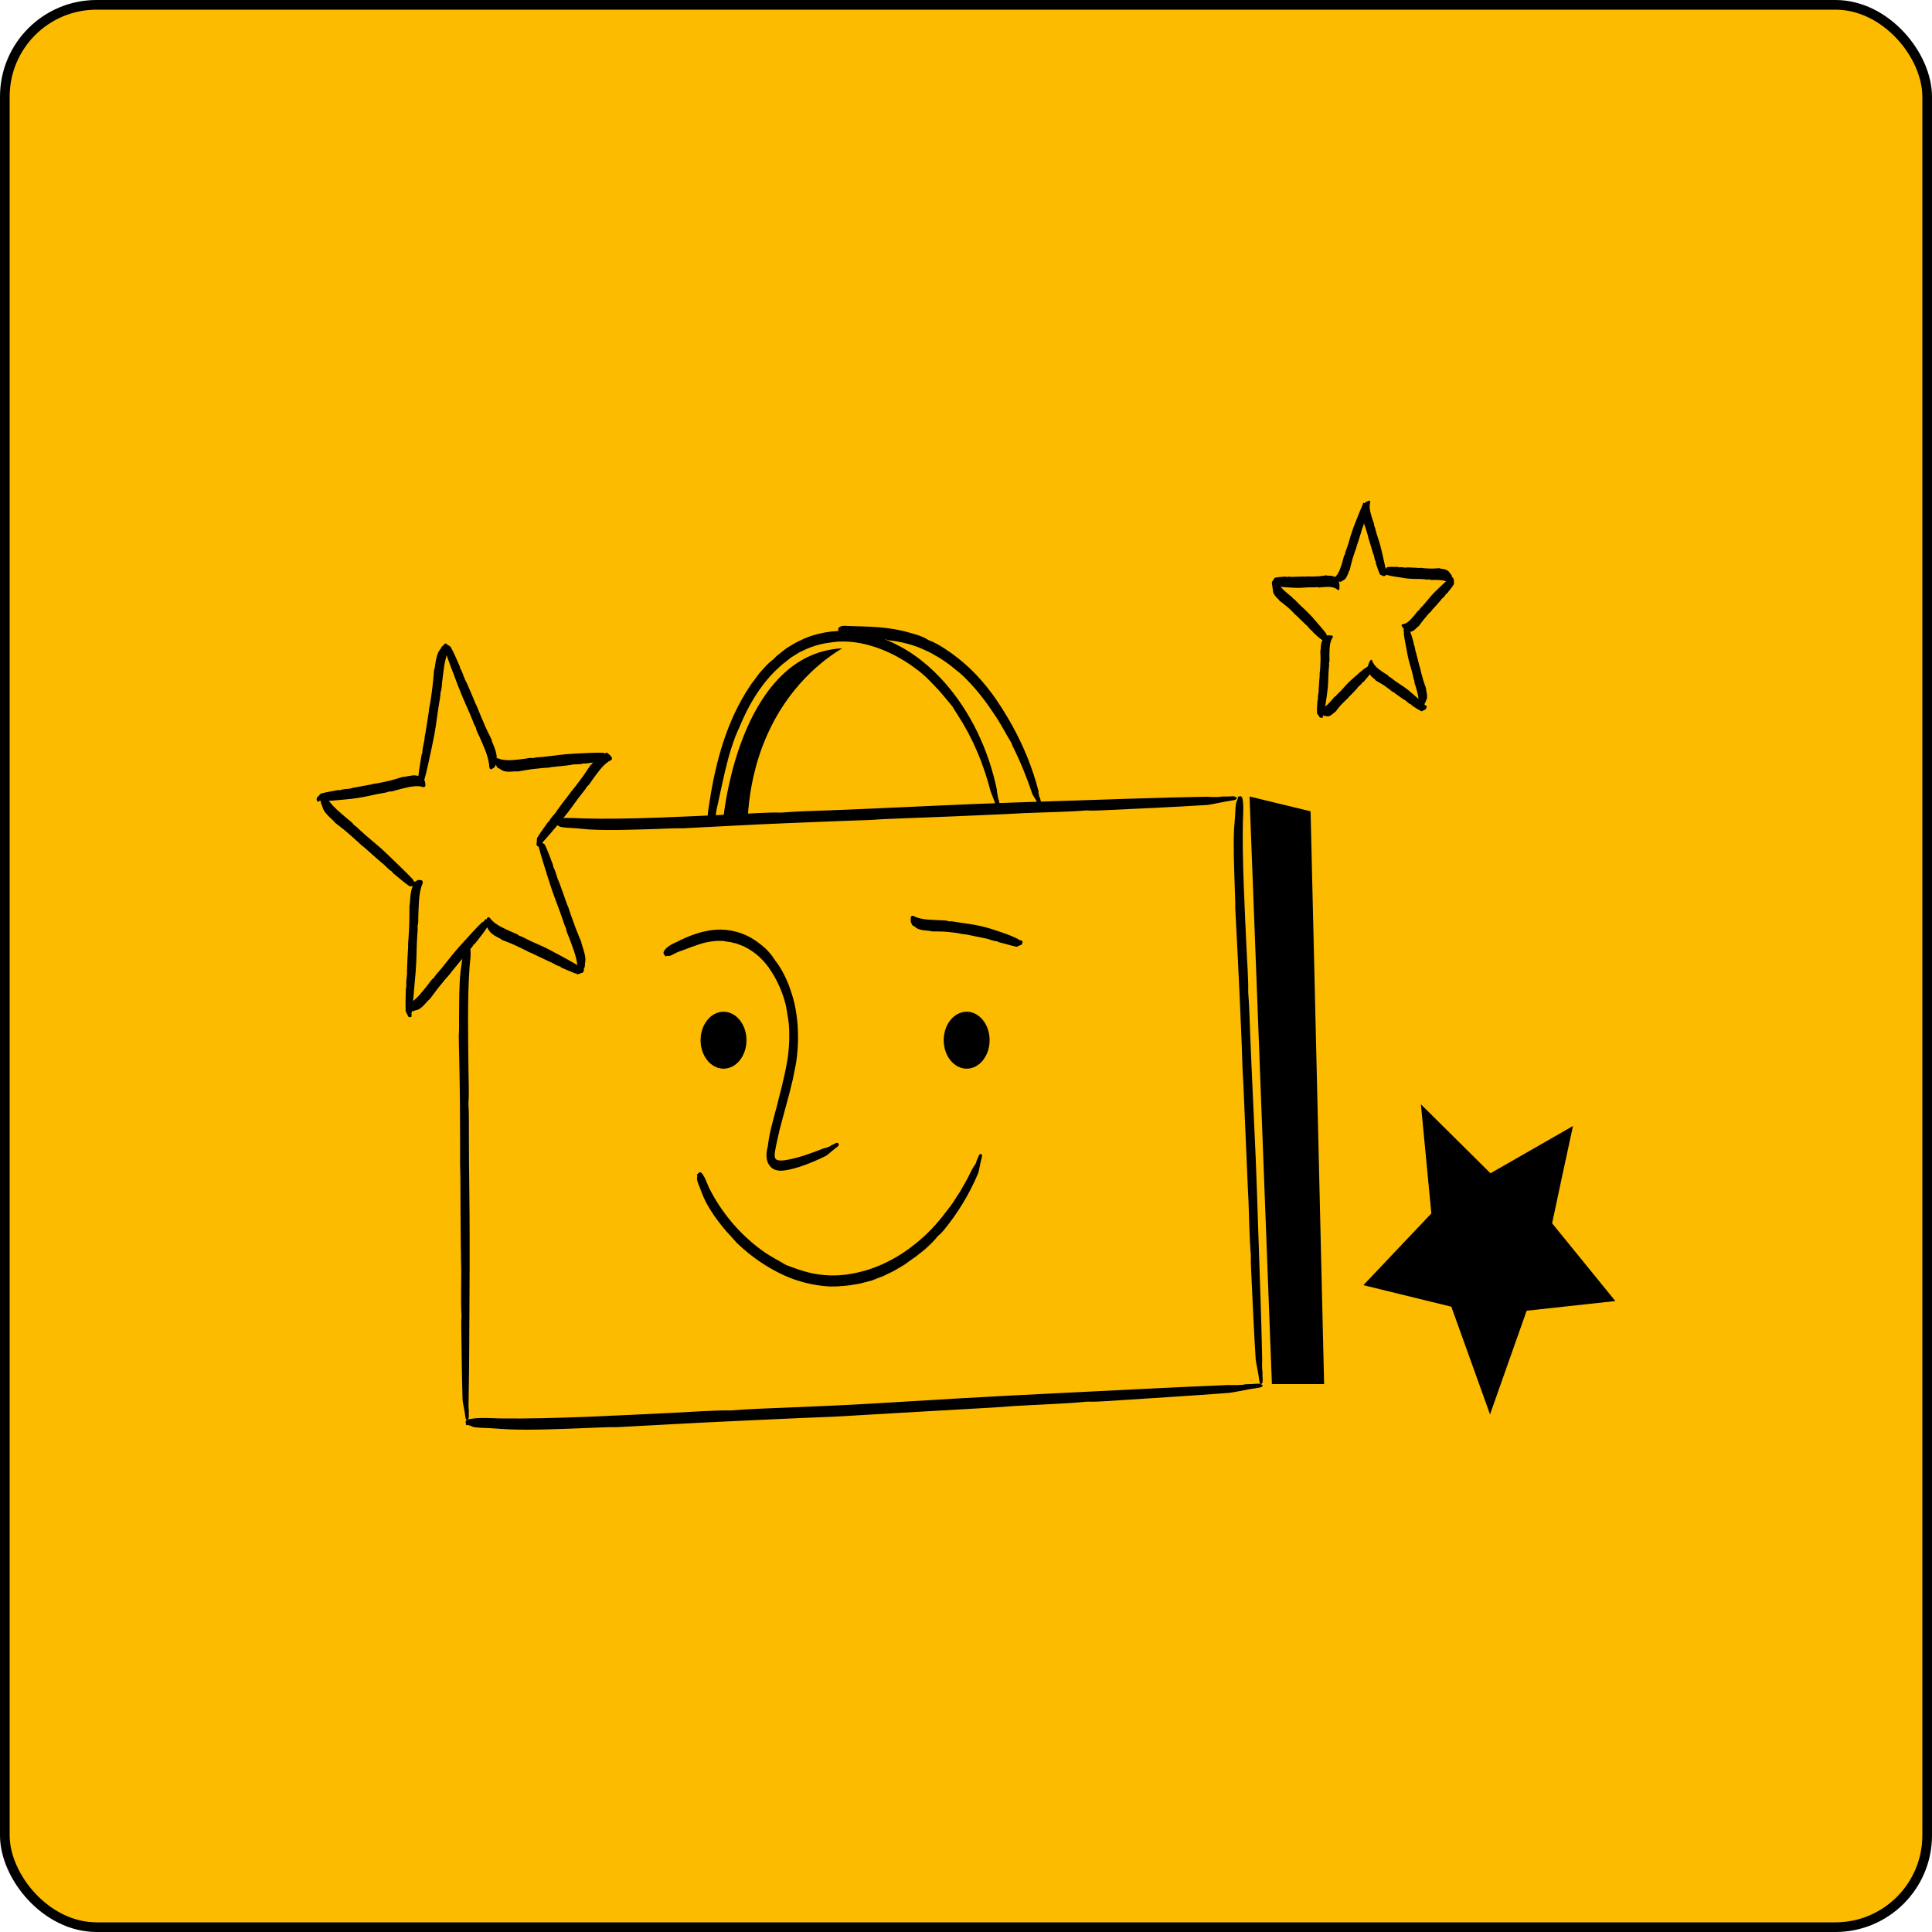 <svg width="200" height="200" viewBox="0 0 200 200" fill="none" xmlns="http://www.w3.org/2000/svg">
<rect x="0.5" y="0.5" width="199" height="199" rx="9.5" fill="#FDBB00" stroke="black"/>
<path fill-rule="evenodd" clip-rule="evenodd" d="M131.802 60.611C131.817 60.611 131.817 60.611 131.833 60.611C131.848 60.649 131.802 60.611 131.772 60.611C131.741 60.611 131.711 60.63 131.696 60.593C131.68 60.536 131.665 60.46 131.665 60.385C131.665 60.177 131.711 60.196 131.772 60.101C131.833 60.026 131.909 59.856 131.954 59.818C132.305 59.723 132.685 59.723 133.051 59.685C133.096 59.685 133.142 59.685 133.188 59.742C133.386 59.648 133.614 59.723 133.827 59.723C133.888 59.723 133.949 59.704 134.01 59.704C134.071 59.704 134.117 59.704 134.178 59.704C134.497 59.685 134.878 59.685 135.228 59.685C135.289 59.685 135.365 59.648 135.426 59.667C135.731 59.704 136.05 59.667 136.294 59.667C136.629 59.667 136.964 59.591 137.314 59.553C137.39 59.61 137.512 59.591 137.604 59.591C137.817 59.61 138.06 59.61 138.274 59.799C138.319 59.837 138.38 59.931 138.426 59.988C138.487 60.044 138.548 60.082 138.578 60.177C138.609 60.252 138.624 60.422 138.654 60.441C138.654 60.668 138.7 60.989 138.593 61.084C138.517 61.141 138.441 61.008 138.365 60.97C137.893 60.668 137.299 60.763 136.842 60.782C136.675 60.782 136.492 60.876 136.34 60.763C136.187 60.819 136.02 60.8 135.868 60.8C135.365 60.782 134.863 60.857 134.375 60.857C134.101 60.857 133.827 60.838 133.523 60.819C133.005 60.782 132.503 60.763 131.985 60.668C131.939 60.611 131.848 60.555 131.802 60.611Z" fill="black"/>
<path fill-rule="evenodd" clip-rule="evenodd" d="M137.406 65.789L137.391 65.77C137.406 65.714 137.421 65.789 137.436 65.808C137.452 65.827 137.497 65.846 137.497 65.884C137.482 65.94 137.452 66.016 137.406 66.073C137.299 66.243 137.269 66.186 137.177 66.205C137.086 66.224 136.934 66.281 136.888 66.262C136.553 66.054 136.249 65.751 135.944 65.468C135.898 65.43 135.868 65.392 135.853 65.317C135.64 65.241 135.502 64.977 135.335 64.807C135.289 64.75 135.228 64.731 135.183 64.674C135.137 64.636 135.091 64.58 135.046 64.542C134.787 64.296 134.482 63.994 134.193 63.711C134.147 63.654 134.071 63.635 134.025 63.578C133.797 63.295 133.523 63.068 133.325 62.879C133.051 62.634 132.746 62.426 132.442 62.18C132.396 62.067 132.29 61.991 132.229 61.934C132.061 61.745 131.863 61.575 131.787 61.254C131.772 61.179 131.772 61.065 131.757 60.971C131.741 60.876 131.711 60.801 131.711 60.687C131.726 60.612 131.802 60.461 131.772 60.404C131.878 60.234 132 59.913 132.122 59.931C132.213 59.95 132.213 60.12 132.259 60.215C132.503 60.82 133.036 61.216 133.432 61.556C133.569 61.689 133.767 61.764 133.843 61.953C134.01 62.029 134.132 62.161 134.254 62.312C134.65 62.728 135.091 63.087 135.487 63.503C135.716 63.73 135.929 63.956 136.157 64.24C136.553 64.712 136.949 65.128 137.315 65.619C137.284 65.676 137.33 65.789 137.406 65.789Z" fill="black"/>
<path fill-rule="evenodd" clip-rule="evenodd" d="M141.578 68.983L141.563 69.002C141.532 68.983 141.578 68.983 141.593 68.964C141.608 68.945 141.624 68.907 141.654 68.926C141.7 68.964 141.745 69.002 141.791 69.077C141.898 69.247 141.867 69.266 141.852 69.361C141.852 69.474 141.867 69.644 141.867 69.701C141.669 70.022 141.395 70.287 141.167 70.57C141.136 70.608 141.106 70.627 141.045 70.627C140.954 70.835 140.756 70.948 140.603 71.099C140.558 71.137 140.527 71.194 140.497 71.25C140.451 71.288 140.421 71.326 140.375 71.382C140.162 71.628 139.888 71.893 139.644 72.138C139.598 72.176 139.568 72.252 139.522 72.29C139.294 72.478 139.081 72.724 138.898 72.894C138.669 73.121 138.456 73.423 138.243 73.688C138.167 73.707 138.091 73.801 138.015 73.858C137.847 73.99 137.68 74.16 137.436 74.16C137.375 74.16 137.299 74.122 137.223 74.122C137.162 74.122 137.086 74.122 137.01 74.085C136.949 74.047 136.857 73.915 136.812 73.933C136.705 73.763 136.492 73.537 136.522 73.404C136.553 73.31 136.675 73.348 136.751 73.329C137.238 73.234 137.604 72.743 137.923 72.403C138.045 72.271 138.121 72.082 138.289 72.063C138.365 71.912 138.502 71.798 138.609 71.704C138.974 71.364 139.279 70.948 139.644 70.608C139.842 70.419 140.04 70.23 140.268 70.041C140.664 69.701 141.014 69.361 141.441 69.077C141.471 69.096 141.563 69.058 141.578 68.983Z" fill="black"/>
<path fill-rule="evenodd" clip-rule="evenodd" d="M147.608 73.045L147.593 73.026C147.593 72.969 147.624 73.045 147.639 73.064C147.669 73.083 147.7 73.083 147.7 73.121C147.685 73.177 147.669 73.253 147.639 73.329C147.548 73.517 147.517 73.461 147.441 73.499C147.35 73.536 147.228 73.612 147.167 73.631C146.832 73.48 146.497 73.253 146.177 73.045C146.131 73.007 146.101 72.988 146.071 72.913C145.857 72.875 145.69 72.667 145.507 72.516C145.461 72.478 145.401 72.459 145.34 72.421C145.294 72.384 145.248 72.346 145.187 72.327C144.898 72.138 144.578 71.892 144.274 71.666C144.213 71.628 144.152 71.609 144.091 71.571C143.832 71.344 143.558 71.174 143.345 71.004C143.056 70.796 142.736 70.645 142.431 70.456C142.386 70.362 142.279 70.305 142.203 70.23C142.02 70.079 141.822 69.927 141.716 69.625C141.7 69.549 141.685 69.436 141.655 69.36C141.624 69.266 141.594 69.209 141.594 69.096C141.594 69.02 141.67 68.85 141.639 68.812C141.731 68.624 141.822 68.302 141.959 68.302C142.051 68.302 142.066 68.472 142.111 68.548C142.386 69.115 142.934 69.417 143.345 69.701C143.497 69.795 143.68 69.852 143.771 70.041C143.939 70.097 144.061 70.211 144.198 70.324C144.624 70.664 145.081 70.91 145.507 71.231C145.751 71.401 145.979 71.59 146.223 71.817C146.649 72.195 147.075 72.516 147.487 72.932C147.487 72.969 147.548 73.064 147.608 73.045Z" fill="black"/>
<path fill-rule="evenodd" clip-rule="evenodd" d="M145.309 65.336V65.355C145.279 65.392 145.294 65.317 145.294 65.298C145.294 65.26 145.263 65.222 145.279 65.203C145.324 65.166 145.37 65.128 145.431 65.109C145.598 65.052 145.598 65.109 145.675 65.147C145.751 65.184 145.903 65.241 145.933 65.279C146.101 65.657 146.208 66.073 146.329 66.488C146.345 66.545 146.36 66.602 146.329 66.658C146.466 66.847 146.466 67.131 146.527 67.376C146.543 67.452 146.573 67.509 146.588 67.565C146.603 67.622 146.619 67.698 146.634 67.754C146.74 68.113 146.832 68.548 146.938 68.945C146.954 69.02 146.999 69.077 147.015 69.153C147.075 69.512 147.182 69.871 147.258 70.135C147.35 70.513 147.487 70.872 147.624 71.25C147.608 71.364 147.654 71.477 147.669 71.59C147.715 71.836 147.776 72.119 147.685 72.403C147.669 72.459 147.608 72.554 147.578 72.629C147.548 72.705 147.532 72.8 147.471 72.856C147.426 72.913 147.289 72.97 147.289 73.026C147.121 73.083 146.878 73.253 146.786 73.14C146.725 73.064 146.801 72.932 146.817 72.837C146.923 72.214 146.695 71.571 146.543 71.042C146.497 70.853 146.375 70.664 146.421 70.475C146.329 70.305 146.299 70.116 146.268 69.946C146.147 69.379 145.949 68.831 145.812 68.265C145.735 67.943 145.675 67.641 145.614 67.282C145.507 66.677 145.37 66.11 145.309 65.487C145.355 65.506 145.37 65.392 145.309 65.336Z" fill="black"/>
<path fill-rule="evenodd" clip-rule="evenodd" d="M150.212 59.78L150.197 59.799C150.166 59.78 150.212 59.761 150.227 59.761C150.242 59.742 150.258 59.705 150.288 59.705C150.334 59.742 150.379 59.78 150.425 59.837C150.532 59.988 150.501 60.026 150.501 60.12C150.501 60.234 150.532 60.404 150.516 60.46C150.318 60.801 150.044 61.103 149.801 61.424C149.77 61.462 149.725 61.5 149.679 61.5C149.588 61.727 149.39 61.859 149.237 62.01C149.192 62.048 149.161 62.123 149.131 62.161C149.085 62.199 149.055 62.255 149.009 62.293C148.796 62.558 148.522 62.841 148.263 63.125C148.217 63.181 148.187 63.257 148.141 63.295C147.897 63.503 147.684 63.786 147.517 63.975C147.288 64.24 147.075 64.542 146.847 64.844C146.755 64.863 146.694 64.977 146.618 65.033C146.451 65.184 146.283 65.373 146.024 65.392C145.963 65.392 145.872 65.373 145.811 65.373C145.735 65.373 145.674 65.392 145.598 65.355C145.537 65.317 145.431 65.203 145.4 65.222C145.293 65.052 145.065 64.844 145.096 64.693C145.126 64.599 145.248 64.618 145.324 64.599C145.826 64.466 146.192 63.937 146.527 63.559C146.649 63.427 146.725 63.219 146.892 63.181C146.968 63.011 147.106 62.898 147.212 62.785C147.578 62.407 147.897 61.953 148.248 61.575C148.445 61.367 148.643 61.16 148.872 60.952C149.268 60.574 149.633 60.196 150.06 59.875C150.105 59.894 150.197 59.875 150.212 59.78Z" fill="black"/>
<path fill-rule="evenodd" clip-rule="evenodd" d="M143.375 59.497C143.39 59.497 143.39 59.497 143.405 59.497C143.42 59.553 143.375 59.497 143.344 59.497C143.314 59.497 143.283 59.516 143.268 59.478C143.253 59.421 143.253 59.346 143.253 59.251C143.268 59.043 143.314 59.062 143.375 58.986C143.436 58.911 143.527 58.76 143.573 58.722C143.938 58.665 144.319 58.684 144.684 58.684C144.73 58.684 144.776 58.703 144.821 58.741C145.019 58.665 145.263 58.76 145.476 58.76C145.537 58.76 145.598 58.741 145.659 58.741C145.72 58.741 145.781 58.741 145.826 58.741C146.146 58.741 146.527 58.779 146.892 58.797C146.953 58.797 147.029 58.779 147.09 58.779C147.395 58.835 147.73 58.835 147.973 58.854C148.308 58.873 148.659 58.835 149.009 58.816C149.085 58.873 149.207 58.873 149.298 58.892C149.511 58.93 149.755 58.949 149.968 59.157C150.014 59.194 150.059 59.308 150.12 59.364C150.166 59.421 150.242 59.478 150.273 59.572C150.303 59.648 150.303 59.818 150.334 59.856C150.318 60.083 150.364 60.423 150.242 60.479C150.166 60.517 150.09 60.404 150.014 60.347C149.557 60.007 148.948 60.045 148.476 60.026C148.308 60.026 148.11 60.083 147.973 59.969C147.806 60.026 147.638 59.988 147.486 59.969C146.984 59.912 146.466 59.95 145.963 59.912C145.689 59.894 145.4 59.856 145.111 59.799C144.578 59.705 144.075 59.667 143.557 59.516C143.527 59.497 143.436 59.44 143.375 59.497Z" fill="black"/>
<path fill-rule="evenodd" clip-rule="evenodd" d="M141.091 52.165C141.091 52.184 141.091 52.184 141.076 52.203C141.03 52.203 141.091 52.165 141.091 52.146C141.106 52.108 141.106 52.071 141.137 52.052C141.182 52.052 141.243 52.071 141.304 52.108C141.456 52.184 141.426 52.241 141.472 52.335C141.517 52.449 141.593 52.581 141.609 52.656C141.532 53.091 141.395 53.544 141.274 53.979C141.258 54.036 141.228 54.093 141.182 54.13C141.182 54.395 141.03 54.641 140.954 54.886C140.939 54.962 140.923 55.037 140.908 55.094C140.893 55.17 140.862 55.226 140.847 55.283C140.741 55.661 140.588 56.096 140.451 56.511C140.421 56.587 140.421 56.681 140.39 56.757C140.238 57.097 140.147 57.475 140.04 57.777C139.918 58.155 139.827 58.59 139.72 59.005C139.644 59.081 139.614 59.213 139.583 59.308C139.477 59.553 139.385 59.837 139.172 60.007C139.127 60.045 139.035 60.083 138.974 60.12C138.913 60.158 138.852 60.215 138.776 60.234C138.715 60.234 138.578 60.177 138.548 60.215C138.38 60.12 138.106 60.064 138.091 59.894C138.076 59.78 138.198 59.742 138.274 59.667C138.685 59.251 138.852 58.514 139.02 57.966C139.081 57.777 139.096 57.532 139.233 57.38C139.248 57.172 139.325 56.984 139.401 56.813C139.614 56.247 139.751 55.623 139.949 55.056C140.055 54.735 140.177 54.414 140.314 54.074C140.558 53.488 140.756 52.902 141.03 52.335C141.03 52.335 141.106 52.241 141.091 52.165Z" fill="black"/>
<path fill-rule="evenodd" clip-rule="evenodd" d="M143.497 59.383C143.497 59.383 143.497 59.364 143.482 59.364C143.513 59.327 143.497 59.402 143.497 59.421C143.497 59.459 143.528 59.478 143.513 59.516C143.467 59.553 143.421 59.591 143.36 59.61C143.208 59.686 143.193 59.629 143.117 59.591C143.041 59.553 142.888 59.516 142.858 59.478C142.69 59.119 142.568 58.722 142.431 58.325C142.416 58.269 142.401 58.212 142.431 58.155C142.294 57.985 142.279 57.702 142.218 57.475C142.203 57.418 142.173 57.361 142.142 57.286C142.127 57.229 142.112 57.173 142.081 57.097C141.975 56.757 141.853 56.341 141.746 55.963C141.731 55.888 141.685 55.831 141.67 55.755C141.609 55.415 141.487 55.075 141.411 54.811C141.305 54.452 141.152 54.111 141.015 53.752C141.031 53.639 140.985 53.526 140.97 53.431C140.924 53.185 140.848 52.921 140.924 52.638C140.939 52.581 141 52.486 141.031 52.411C141.061 52.335 141.061 52.26 141.137 52.184C141.183 52.127 141.32 52.052 141.32 52.014C141.487 51.938 141.731 51.768 141.822 51.863C141.883 51.919 141.822 52.052 141.807 52.146C141.716 52.751 141.959 53.374 142.112 53.866C142.173 54.055 142.279 54.225 142.249 54.414C142.34 54.565 142.371 54.754 142.416 54.924C142.553 55.472 142.766 55.982 142.903 56.53C142.98 56.832 143.056 57.135 143.132 57.475C143.254 58.061 143.406 58.609 143.482 59.213C143.452 59.213 143.436 59.327 143.497 59.383Z" fill="black"/>
<path fill-rule="evenodd" clip-rule="evenodd" d="M45.968 67.017C45.968 67.036 45.983 67.055 45.983 67.055C45.968 67.111 45.953 66.998 45.937 66.96C45.922 66.903 45.877 66.847 45.892 66.809C45.922 66.752 45.968 66.696 46.029 66.658C46.181 66.563 46.212 66.658 46.303 66.733C46.409 66.809 46.577 66.885 46.638 66.941C46.973 67.546 47.262 68.226 47.551 68.888C47.597 68.982 47.628 69.058 47.628 69.171C47.841 69.473 47.963 69.946 48.13 70.324C48.176 70.437 48.237 70.531 48.282 70.626C48.328 70.72 48.374 70.834 48.419 70.928C48.678 71.495 48.952 72.194 49.227 72.837C49.272 72.95 49.348 73.064 49.394 73.177C49.607 73.763 49.866 74.311 50.049 74.764C50.292 75.369 50.597 75.955 50.886 76.559C50.901 76.729 51.008 76.937 51.069 77.088C51.221 77.485 51.404 77.92 51.419 78.392C51.419 78.487 51.404 78.638 51.389 78.77C51.389 78.902 51.404 79.035 51.358 79.148C51.328 79.224 51.206 79.318 51.221 79.412C51.054 79.488 50.856 79.753 50.719 79.583C50.627 79.469 50.658 79.261 50.627 79.11C50.505 78.128 49.988 77.088 49.622 76.238C49.485 75.936 49.303 75.633 49.257 75.312C49.089 75.048 48.983 74.745 48.876 74.462C48.511 73.555 48.084 72.667 47.719 71.76C47.506 71.249 47.323 70.758 47.11 70.191C46.745 69.228 46.379 68.302 46.075 67.319C46.075 67.281 46.044 67.092 45.968 67.017Z" fill="black"/>
<path fill-rule="evenodd" clip-rule="evenodd" d="M43.821 81.057L43.836 81C43.882 80.981 43.821 81.076 43.821 81.114C43.806 81.171 43.806 81.246 43.775 81.265C43.714 81.284 43.669 81.284 43.593 81.265C43.425 81.208 43.456 81.114 43.425 80.981C43.38 80.83 43.303 80.623 43.288 80.528C43.364 79.791 43.501 78.998 43.623 78.242C43.638 78.128 43.654 78.053 43.714 77.958C43.714 77.524 43.852 77.07 43.928 76.635C43.943 76.522 43.958 76.39 43.973 76.258C43.989 76.144 44.004 76.031 44.034 75.917C44.126 75.256 44.278 74.481 44.384 73.725C44.4 73.593 44.4 73.442 44.43 73.31C44.567 72.686 44.643 72.006 44.719 71.496C44.811 70.816 44.872 70.097 44.933 69.361C44.993 69.209 45.024 68.964 45.054 68.775C45.131 68.321 45.207 67.83 45.42 67.433C45.466 67.339 45.557 67.244 45.618 67.15C45.679 67.055 45.724 66.923 45.816 66.866C45.877 66.829 46.029 66.829 46.059 66.753C46.227 66.81 46.516 66.753 46.547 66.999C46.562 67.169 46.44 67.32 46.379 67.452C45.998 68.359 45.892 69.625 45.77 70.608C45.724 70.967 45.74 71.364 45.603 71.666C45.603 72.006 45.542 72.346 45.481 72.667C45.298 73.707 45.191 74.765 45.009 75.804C44.902 76.371 44.796 76.938 44.658 77.561C44.43 78.638 44.217 79.678 43.928 80.717C43.882 80.755 43.806 80.944 43.821 81.057Z" fill="black"/>
<path fill-rule="evenodd" clip-rule="evenodd" d="M33.01 82.946H33.055C33.086 82.984 33.01 82.965 32.964 82.965C32.918 82.965 32.857 83.003 32.842 82.965C32.812 82.909 32.797 82.833 32.781 82.757C32.766 82.549 32.842 82.549 32.934 82.455C33.025 82.361 33.147 82.191 33.208 82.153C33.771 82.001 34.365 81.907 34.959 81.794C35.035 81.775 35.111 81.775 35.187 81.813C35.492 81.661 35.872 81.699 36.207 81.642C36.299 81.624 36.39 81.586 36.481 81.567C36.573 81.548 36.664 81.529 36.755 81.51C37.258 81.416 37.867 81.321 38.431 81.208C38.537 81.189 38.628 81.132 38.735 81.132C39.237 81.076 39.725 80.943 40.121 80.868C40.638 80.754 41.171 80.584 41.719 80.414C41.857 80.433 42.039 80.376 42.176 80.358C42.527 80.301 42.907 80.206 43.258 80.32C43.334 80.339 43.44 80.414 43.532 80.452C43.623 80.49 43.73 80.509 43.806 80.584C43.867 80.641 43.897 80.811 43.973 80.811C43.988 81.038 44.125 81.34 43.958 81.454C43.851 81.529 43.699 81.454 43.577 81.416C42.801 81.284 41.857 81.586 41.11 81.775C40.836 81.832 40.562 81.983 40.303 81.926C40.06 82.039 39.786 82.077 39.542 82.115C38.735 82.247 37.943 82.474 37.136 82.587C36.695 82.663 36.253 82.72 35.766 82.757C34.928 82.833 34.106 82.927 33.269 82.927C33.238 82.909 33.086 82.871 33.01 82.946Z" fill="black"/>
<path fill-rule="evenodd" clip-rule="evenodd" d="M42.953 91.298C42.938 91.279 42.923 91.279 42.923 91.26C42.923 91.203 42.969 91.298 42.999 91.336C43.045 91.374 43.09 91.411 43.106 91.449C43.09 91.525 43.075 91.581 43.045 91.657C42.938 91.827 42.877 91.751 42.771 91.751C42.649 91.733 42.451 91.77 42.375 91.733C41.842 91.355 41.294 90.882 40.761 90.448C40.684 90.391 40.624 90.334 40.578 90.221C40.258 90.051 39.969 89.692 39.664 89.427C39.588 89.352 39.482 89.295 39.405 89.219C39.329 89.144 39.238 89.087 39.162 89.011C38.705 88.615 38.172 88.142 37.669 87.689C37.578 87.613 37.472 87.556 37.38 87.462C36.954 87.046 36.497 86.668 36.147 86.347C35.69 85.931 35.172 85.554 34.67 85.157C34.578 85.006 34.411 84.873 34.289 84.76C34 84.477 33.65 84.174 33.452 83.74C33.406 83.645 33.376 83.494 33.33 83.38C33.284 83.267 33.208 83.154 33.208 83.022C33.208 82.927 33.284 82.776 33.223 82.7C33.345 82.53 33.421 82.19 33.619 82.266C33.741 82.322 33.802 82.53 33.878 82.644C34.38 83.475 35.264 84.155 35.934 84.741C36.177 84.949 36.467 85.119 36.634 85.402C36.893 85.554 37.106 85.78 37.319 85.988C38.02 86.631 38.751 87.216 39.466 87.84C39.862 88.199 40.228 88.558 40.639 88.955C41.355 89.654 42.055 90.296 42.74 91.033C42.755 91.109 42.847 91.279 42.953 91.298Z" fill="black"/>
<path fill-rule="evenodd" clip-rule="evenodd" d="M42.603 105.055C42.603 105.036 42.603 105.017 42.603 104.998C42.648 104.979 42.603 105.074 42.603 105.112C42.603 105.168 42.603 105.244 42.587 105.263C42.542 105.282 42.481 105.301 42.405 105.301C42.237 105.282 42.252 105.187 42.191 105.074C42.13 104.942 42.024 104.771 41.993 104.677C41.963 103.959 41.993 103.184 42.009 102.428C42.009 102.315 42.024 102.239 42.07 102.145C42.009 101.729 42.1 101.276 42.13 100.841C42.13 100.728 42.13 100.595 42.13 100.482C42.13 100.369 42.146 100.255 42.146 100.142C42.161 99.499 42.207 98.725 42.252 97.988C42.252 97.856 42.237 97.723 42.252 97.591C42.313 96.967 42.328 96.306 42.359 95.815C42.389 95.153 42.374 94.435 42.389 93.736C42.435 93.585 42.435 93.339 42.45 93.169C42.496 92.735 42.511 92.243 42.694 91.828C42.74 91.733 42.816 91.639 42.861 91.525C42.907 91.412 42.953 91.299 43.029 91.223C43.09 91.166 43.242 91.166 43.257 91.091C43.44 91.129 43.714 91.034 43.76 91.28C43.79 91.431 43.684 91.601 43.638 91.733C43.334 92.659 43.349 93.868 43.303 94.832C43.288 95.172 43.334 95.55 43.227 95.853C43.257 96.174 43.227 96.514 43.196 96.835C43.12 97.856 43.136 98.876 43.075 99.896C43.044 100.463 42.998 101.011 42.938 101.616C42.846 102.674 42.77 103.713 42.633 104.753C42.618 104.771 42.572 104.942 42.603 105.055Z" fill="black"/>
<path fill-rule="evenodd" clip-rule="evenodd" d="M50.155 95.267C50.14 95.286 50.14 95.286 50.124 95.305C50.079 95.286 50.155 95.248 50.185 95.229C50.216 95.192 50.246 95.135 50.277 95.135C50.322 95.154 50.383 95.192 50.429 95.248C50.551 95.399 50.49 95.456 50.459 95.588C50.429 95.739 50.429 95.947 50.399 96.042C50.048 96.59 49.622 97.1 49.226 97.61C49.165 97.686 49.12 97.742 49.043 97.761C48.876 98.101 48.571 98.347 48.328 98.63C48.267 98.706 48.206 98.801 48.145 98.895C48.084 98.971 48.023 99.046 47.962 99.122C47.612 99.556 47.186 100.067 46.775 100.558C46.699 100.652 46.638 100.766 46.561 100.841C46.196 101.238 45.846 101.673 45.572 102.013C45.206 102.447 44.856 102.958 44.475 103.449C44.353 103.506 44.232 103.695 44.125 103.789C43.866 104.073 43.592 104.394 43.257 104.526C43.181 104.564 43.074 104.564 42.968 104.602C42.877 104.639 42.785 104.696 42.678 104.677C42.602 104.658 42.496 104.545 42.435 104.583C42.328 104.413 42.069 104.243 42.161 104.035C42.222 103.902 42.374 103.884 42.481 103.808C43.181 103.411 43.805 102.542 44.323 101.899C44.506 101.673 44.673 101.37 44.902 101.238C45.054 100.974 45.252 100.766 45.419 100.577C45.998 99.915 46.516 99.197 47.094 98.517C47.414 98.139 47.734 97.78 48.084 97.402C48.708 96.741 49.272 96.061 49.927 95.456C49.987 95.456 50.124 95.38 50.155 95.267Z" fill="black"/>
<path fill-rule="evenodd" clip-rule="evenodd" d="M60.297 100.217C60.282 100.217 60.266 100.198 60.266 100.198C60.251 100.142 60.312 100.217 60.342 100.236C60.388 100.255 60.434 100.274 60.449 100.312C60.449 100.387 60.449 100.444 60.419 100.538C60.358 100.727 60.297 100.69 60.175 100.727C60.053 100.765 59.901 100.841 59.825 100.86C59.292 100.69 58.728 100.425 58.18 100.198C58.104 100.161 58.043 100.123 57.982 100.047C57.663 99.99 57.358 99.764 57.038 99.613C56.947 99.575 56.855 99.556 56.779 99.499C56.703 99.461 56.612 99.424 56.536 99.386C56.064 99.178 55.516 98.895 54.998 98.649C54.906 98.611 54.8 98.592 54.708 98.535C54.267 98.29 53.795 98.082 53.445 97.912C52.972 97.685 52.455 97.496 51.937 97.288C51.846 97.175 51.663 97.118 51.541 97.043C51.237 96.873 50.886 96.703 50.643 96.362C50.582 96.287 50.536 96.174 50.475 96.079C50.414 95.985 50.338 95.909 50.308 95.796C50.293 95.72 50.323 95.531 50.277 95.493C50.353 95.285 50.384 94.945 50.567 94.945C50.688 94.945 50.78 95.115 50.856 95.21C51.435 95.833 52.333 96.174 53.018 96.495C53.262 96.608 53.551 96.665 53.749 96.873C53.993 96.929 54.236 97.062 54.45 97.175C55.165 97.553 55.927 97.836 56.642 98.195C57.038 98.403 57.434 98.611 57.86 98.838C58.606 99.254 59.337 99.632 60.053 100.085C60.084 100.104 60.205 100.217 60.297 100.217Z" fill="black"/>
<path fill-rule="evenodd" clip-rule="evenodd" d="M55.712 87.425C55.712 87.444 55.728 87.463 55.728 87.463C55.697 87.519 55.697 87.406 55.697 87.368C55.682 87.312 55.636 87.255 55.651 87.217C55.682 87.16 55.728 87.123 55.788 87.085C55.941 87.009 55.971 87.104 56.063 87.179C56.169 87.274 56.337 87.368 56.398 87.425C56.702 88.067 56.961 88.785 57.22 89.466C57.25 89.56 57.281 89.655 57.281 89.749C57.479 90.089 57.585 90.562 57.722 90.959C57.768 91.072 57.814 91.166 57.859 91.28C57.905 91.393 57.936 91.488 57.981 91.601C58.21 92.206 58.453 92.924 58.697 93.604C58.743 93.736 58.803 93.85 58.849 93.963C59.032 94.568 59.26 95.153 59.428 95.626C59.641 96.249 59.915 96.873 60.174 97.516C60.189 97.686 60.281 97.912 60.326 98.063C60.448 98.479 60.615 98.933 60.6 99.405C60.6 99.518 60.57 99.651 60.555 99.783C60.539 99.915 60.555 100.048 60.509 100.161C60.478 100.236 60.341 100.331 60.357 100.407C60.189 100.482 59.976 100.709 59.839 100.52C59.748 100.407 59.793 100.199 59.778 100.048C59.702 99.046 59.245 97.95 58.91 97.062C58.788 96.741 58.621 96.419 58.59 96.098C58.438 95.815 58.347 95.494 58.255 95.21C57.936 94.246 57.555 93.321 57.22 92.376C57.037 91.847 56.87 91.318 56.687 90.751C56.382 89.73 56.047 88.767 55.788 87.746C55.804 87.709 55.788 87.501 55.712 87.425Z" fill="black"/>
<path fill-rule="evenodd" clip-rule="evenodd" d="M62.732 77.958C62.717 77.958 62.702 77.958 62.687 77.958C62.656 77.92 62.748 77.939 62.778 77.939C62.824 77.939 62.885 77.92 62.915 77.939C62.946 77.996 62.961 78.071 62.976 78.147C62.991 78.355 62.915 78.355 62.809 78.43C62.702 78.525 62.58 78.695 62.519 78.733C61.941 78.884 61.301 78.941 60.692 79.035C60.601 79.054 60.54 79.054 60.448 79.016C60.129 79.148 59.733 79.111 59.383 79.13C59.291 79.13 59.184 79.167 59.093 79.186C59.002 79.205 58.91 79.205 58.819 79.224C58.286 79.3 57.662 79.337 57.053 79.413C56.946 79.432 56.84 79.47 56.733 79.47C56.215 79.489 55.682 79.564 55.271 79.602C54.723 79.659 54.16 79.772 53.581 79.867C53.444 79.829 53.246 79.867 53.109 79.867C52.743 79.885 52.348 79.923 51.997 79.753C51.921 79.715 51.815 79.64 51.723 79.583C51.632 79.526 51.525 79.507 51.449 79.413C51.404 79.356 51.373 79.167 51.312 79.148C51.312 78.922 51.206 78.6 51.388 78.506C51.51 78.449 51.647 78.544 51.769 78.582C52.561 78.808 53.55 78.638 54.327 78.544C54.601 78.506 54.906 78.412 55.165 78.487C55.423 78.393 55.697 78.393 55.956 78.374C56.794 78.317 57.616 78.166 58.454 78.09C58.91 78.052 59.367 78.015 59.87 77.996C60.738 77.958 61.59 77.901 62.443 77.92C62.489 77.977 62.656 78.015 62.732 77.958Z" fill="black"/>
<path fill-rule="evenodd" clip-rule="evenodd" d="M55.881 87.538C55.896 87.519 55.896 87.519 55.911 87.5C55.957 87.519 55.881 87.557 55.85 87.576C55.82 87.614 55.789 87.671 55.759 87.671C55.713 87.652 55.652 87.614 55.607 87.557C55.485 87.406 55.546 87.349 55.561 87.217C55.576 87.066 55.576 86.858 55.591 86.763C55.911 86.216 56.307 85.705 56.672 85.176C56.718 85.101 56.779 85.044 56.855 85.006C57.008 84.666 57.297 84.401 57.525 84.118C57.586 84.043 57.632 83.948 57.693 83.853C57.754 83.778 57.815 83.702 57.86 83.627C58.18 83.173 58.591 82.663 58.972 82.172C59.048 82.077 59.094 81.964 59.17 81.888C59.52 81.492 59.84 81.038 60.099 80.698C60.449 80.244 60.769 79.734 61.104 79.243C61.225 79.167 61.332 78.997 61.423 78.884C61.667 78.6 61.911 78.279 62.246 78.128C62.322 78.09 62.428 78.09 62.52 78.052C62.611 78.015 62.702 77.958 62.794 77.977C62.87 77.996 62.977 78.109 63.037 78.052C63.159 78.222 63.403 78.374 63.342 78.582C63.296 78.714 63.129 78.752 63.037 78.808C62.367 79.224 61.789 80.093 61.301 80.755C61.134 80.981 60.982 81.284 60.753 81.435C60.616 81.699 60.434 81.907 60.266 82.115C59.733 82.776 59.246 83.513 58.713 84.194C58.424 84.572 58.119 84.931 57.784 85.327C57.206 86.008 56.657 86.688 56.063 87.311C56.033 87.349 55.911 87.444 55.881 87.538Z" fill="black"/>
<path d="M147.09 114.314L148.172 125.614C145.827 128.089 143.482 130.564 141.137 133.04C144.167 133.777 147.212 134.533 150.242 135.27C151.582 138.992 152.907 142.696 154.247 146.418C155.511 142.847 156.775 139.275 158.039 135.685C161.099 135.345 164.16 135.024 167.221 134.684C165.043 132.001 162.85 129.317 160.673 126.634C161.389 123.271 162.104 119.926 162.835 116.563C159.988 118.188 157.14 119.832 154.293 121.457L147.09 114.314Z" fill="black"/>
<path fill-rule="evenodd" clip-rule="evenodd" d="M126.671 82.456C126.595 82.456 126.504 82.456 126.428 82.475C126.275 82.437 126.763 82.456 126.976 82.456C127.265 82.456 127.615 82.418 127.768 82.437C127.92 82.494 128.026 82.55 128.026 82.645C127.996 82.853 127.539 82.853 126.93 82.966C126.29 83.079 125.468 83.268 125.042 83.325C121.479 83.552 117.626 83.722 113.926 83.892C113.408 83.911 112.967 83.93 112.48 83.892C110.485 84.062 108.14 84.081 105.993 84.175C105.399 84.194 104.79 84.251 104.196 84.27C103.617 84.289 103.054 84.326 102.506 84.345C99.278 84.497 95.456 84.629 91.832 84.78C91.162 84.799 90.507 84.874 89.837 84.893C86.715 84.988 83.502 85.139 81.005 85.234C77.686 85.366 74.229 85.574 70.727 85.744C69.935 85.725 68.747 85.781 67.879 85.819C65.687 85.876 63.266 85.989 61.195 85.876C60.738 85.857 60.19 85.781 59.642 85.744C59.093 85.706 58.469 85.687 58.089 85.611C57.814 85.555 57.738 85.366 57.327 85.366C57.434 85.139 56.916 84.818 58.058 84.704C58.804 84.629 59.642 84.704 60.357 84.723C65.002 84.856 71.031 84.516 75.782 84.308C77.488 84.232 79.33 84.081 80.868 84.119C82.482 83.986 84.142 83.949 85.71 83.892C90.751 83.703 95.821 83.438 100.877 83.231C103.678 83.117 106.434 83.023 109.449 82.928C114.733 82.758 119.819 82.569 125.011 82.475C125.209 82.513 126.123 82.531 126.671 82.456Z" fill="black"/>
<path fill-rule="evenodd" clip-rule="evenodd" d="M130.69 142.11C130.69 142.035 130.69 141.959 130.675 141.902C130.706 141.77 130.69 142.186 130.69 142.375C130.706 142.62 130.721 142.923 130.706 143.055C130.66 143.187 130.614 143.282 130.538 143.282C130.371 143.263 130.355 142.866 130.279 142.356C130.188 141.808 130.036 141.109 129.99 140.75C129.792 137.689 129.655 134.363 129.503 131.188C129.487 130.735 129.472 130.357 129.487 129.941C129.335 128.222 129.32 126.2 129.244 124.367C129.229 123.857 129.183 123.328 129.168 122.818C129.152 122.326 129.122 121.835 129.107 121.363C128.985 118.585 128.848 115.297 128.711 112.179C128.68 111.612 128.635 111.027 128.619 110.46C128.543 107.776 128.406 105.018 128.315 102.864C128.193 100.01 128.026 97.025 127.873 94.02C127.889 93.34 127.828 92.32 127.812 91.564C127.752 89.674 127.66 87.596 127.752 85.8C127.767 85.404 127.828 84.931 127.858 84.459C127.889 83.987 127.889 83.439 127.965 83.117C128.01 82.891 128.163 82.815 128.147 82.456C128.33 82.55 128.589 82.097 128.68 83.061C128.741 83.703 128.68 84.421 128.665 85.045C128.574 89.051 128.863 94.247 129.046 98.31C129.107 99.765 129.244 101.352 129.213 102.693C129.32 104.073 129.366 105.509 129.411 106.851C129.579 111.197 129.807 115.562 129.99 119.889C130.081 122.307 130.173 124.669 130.249 127.277C130.401 131.812 130.569 136.196 130.66 140.674C130.645 140.863 130.629 141.638 130.69 142.11Z" fill="black"/>
<path fill-rule="evenodd" clip-rule="evenodd" d="M129.123 143.301L128.833 143.32C128.651 143.282 129.229 143.301 129.473 143.282C129.823 143.263 130.219 143.225 130.402 143.244C130.569 143.301 130.706 143.357 130.706 143.452C130.676 143.66 130.128 143.679 129.443 143.792C128.696 143.924 127.737 144.132 127.25 144.189C123.093 144.51 118.601 144.774 114.276 145.058C113.667 145.096 113.15 145.115 112.586 145.096C110.256 145.322 107.516 145.398 105.018 145.549C104.318 145.606 103.617 145.644 102.917 145.7C102.247 145.738 101.592 145.776 100.938 145.814C97.176 146.022 92.715 146.286 88.482 146.532C87.705 146.57 86.929 146.626 86.152 146.664C82.513 146.796 78.767 146.985 75.843 147.118C71.96 147.288 67.925 147.533 63.86 147.741C62.946 147.722 61.545 147.798 60.54 147.836C57.982 147.93 55.15 148.062 52.729 147.968C52.196 147.949 51.556 147.892 50.917 147.855C50.277 147.817 49.546 147.817 49.105 147.741C48.785 147.684 48.709 147.514 48.221 147.514C48.358 147.288 47.749 146.985 49.074 146.834C49.942 146.74 50.917 146.815 51.754 146.834C57.175 146.91 64.21 146.513 69.737 146.248C71.717 146.154 73.879 145.984 75.676 146.003C77.549 145.852 79.483 145.795 81.325 145.719C82.802 145.663 84.264 145.587 85.741 145.53C87.218 145.455 88.695 145.398 90.172 145.304C93.126 145.134 96.08 144.945 99.019 144.774C102.293 144.586 105.506 144.415 109.023 144.245C115.175 143.943 121.129 143.622 127.174 143.376C127.417 143.395 128.483 143.395 129.123 143.301Z" fill="black"/>
<path fill-rule="evenodd" clip-rule="evenodd" d="M103.42 83.004C103.405 82.928 103.405 82.871 103.389 82.796C103.405 82.664 103.435 83.06 103.466 83.231C103.511 83.476 103.572 83.741 103.557 83.873C103.526 84.005 103.496 84.1 103.42 84.119C103.252 84.138 103.191 83.76 103.054 83.306C103.009 83.174 102.978 83.041 102.933 82.928C102.887 82.796 102.826 82.664 102.78 82.531C102.689 82.286 102.598 82.059 102.537 81.889C102.186 80.528 101.73 79.149 101.166 77.826C100.603 76.504 99.933 75.237 99.187 74.085C98.989 73.745 98.791 73.499 98.623 73.178C98.41 72.894 98.151 72.611 97.908 72.309C97.664 72.006 97.405 71.704 97.146 71.421C96.872 71.137 96.613 70.835 96.339 70.57C96.202 70.438 96.065 70.306 95.928 70.154C95.791 70.022 95.639 69.909 95.502 69.777L95.258 69.569L95.014 69.38C94.847 69.248 94.68 69.134 94.527 69.021C94.207 68.794 93.888 68.567 93.568 68.378C92.639 67.811 91.588 67.301 90.462 66.942C89.335 66.583 88.162 66.375 87.005 66.413C86.579 66.413 86.168 66.489 85.741 66.545C84.767 66.678 83.792 66.999 82.924 67.452L82.757 67.528L82.604 67.623C82.498 67.679 82.391 67.755 82.3 67.811C82.193 67.868 82.102 67.944 81.995 68L81.843 68.095C81.797 68.133 81.752 68.17 81.706 68.208C81.523 68.359 81.341 68.492 81.158 68.643C81.067 68.718 80.975 68.775 80.899 68.851C80.823 68.926 80.731 69.002 80.655 69.077C78.935 70.608 77.534 72.838 76.529 75.313C76.392 75.578 76.255 75.937 76.103 76.296C75.965 76.655 75.844 77.052 75.737 77.354C75.204 78.979 74.823 80.868 74.473 82.475C74.412 82.834 74.29 83.268 74.199 83.703C74.153 83.911 74.138 84.156 74.093 84.383C74.062 84.61 74.032 84.818 73.986 84.969C73.925 85.196 73.773 85.233 73.742 85.574C73.56 85.479 73.285 85.914 73.255 84.931C73.24 84.61 73.27 84.27 73.301 83.948C73.346 83.627 73.407 83.306 73.453 83.004C73.742 81.057 74.199 78.884 74.884 76.787C75.57 74.689 76.498 72.724 77.534 71.175C77.625 71.043 77.717 70.891 77.808 70.759C77.915 70.627 78.006 70.495 78.112 70.362L78.417 69.947C78.524 69.814 78.615 69.663 78.737 69.55C78.95 69.304 79.178 69.058 79.391 68.832C79.605 68.605 79.848 68.416 80.061 68.246L80.381 67.925C80.488 67.83 80.61 67.736 80.731 67.641C80.96 67.452 81.204 67.263 81.432 67.093C81.934 66.791 82.422 66.47 82.924 66.262C83.731 65.865 84.569 65.62 85.421 65.468C86.274 65.317 87.142 65.279 88.01 65.336C89.731 65.468 91.421 65.978 93.004 66.829C93.218 66.942 93.446 67.056 93.659 67.188L94.299 67.585C94.512 67.736 94.71 67.868 94.923 68.019C95.136 68.17 95.334 68.341 95.532 68.492C96.339 69.134 97.116 69.89 97.862 70.74C100.481 73.745 102.308 77.543 103.191 81.719C103.176 81.832 103.298 82.569 103.42 83.004Z" fill="black"/>
<path fill-rule="evenodd" clip-rule="evenodd" d="M136.949 74.179V74.141C136.995 74.123 136.949 74.179 136.949 74.198C136.949 74.236 136.949 74.274 136.919 74.293C136.873 74.311 136.812 74.311 136.736 74.293C136.569 74.274 136.584 74.217 136.538 74.123C136.477 74.028 136.371 73.915 136.34 73.858C136.31 73.423 136.355 72.97 136.386 72.535C136.386 72.478 136.401 72.422 136.447 72.365C136.386 72.12 136.477 71.855 136.508 71.59C136.508 71.515 136.508 71.439 136.508 71.383C136.508 71.307 136.523 71.25 136.523 71.175C136.538 70.797 136.584 70.343 136.614 69.909C136.614 69.833 136.599 69.757 136.614 69.663C136.675 69.285 136.675 68.907 136.69 68.605C136.721 68.208 136.69 67.792 136.675 67.377C136.721 67.282 136.721 67.15 136.721 67.037C136.751 66.772 136.751 66.489 136.919 66.243C136.949 66.186 137.025 66.129 137.086 66.054C137.132 65.997 137.162 65.922 137.254 65.865C137.315 65.827 137.452 65.827 137.467 65.77C137.65 65.789 137.924 65.733 137.969 65.865C138.015 65.96 137.909 66.054 137.863 66.148C137.589 66.715 137.634 67.433 137.619 68.019C137.619 68.227 137.665 68.454 137.574 68.624C137.604 68.813 137.589 69.021 137.558 69.21C137.497 69.814 137.513 70.438 137.467 71.043C137.436 71.383 137.391 71.704 137.345 72.063C137.254 72.686 137.178 73.31 137.01 73.915C136.964 74.009 136.919 74.104 136.949 74.179Z" fill="black"/>
<path fill-rule="evenodd" clip-rule="evenodd" d="M101.12 120.153L101.059 120.304C100.983 120.361 101.135 120.115 101.181 119.983C101.257 119.813 101.318 119.605 101.379 119.529C101.455 119.473 101.531 119.435 101.592 119.473C101.744 119.586 101.622 119.851 101.531 120.229C101.439 120.644 101.348 121.211 101.257 121.457C100.374 123.573 99.11 125.652 97.678 127.371C97.48 127.617 97.282 127.806 97.069 127.976C96.704 128.467 96.217 128.902 95.745 129.336C95.501 129.544 95.242 129.733 94.983 129.941C94.861 130.036 94.74 130.149 94.603 130.225C94.481 130.319 94.344 130.395 94.222 130.489C93.933 130.678 93.674 130.924 93.369 131.075C93.095 131.245 92.806 131.396 92.532 131.566C92.334 131.661 92.121 131.774 91.907 131.868C91.694 131.963 91.481 132.095 91.252 132.171C91.024 132.246 90.796 132.341 90.567 132.435C90.445 132.473 90.339 132.53 90.217 132.568C90.095 132.605 89.974 132.624 89.852 132.662C89.608 132.719 89.364 132.794 89.121 132.851C88.877 132.908 88.633 132.946 88.375 132.983C87.887 133.097 87.385 133.097 86.898 133.153C86.715 133.172 86.532 133.172 86.349 133.172C86.167 133.172 85.984 133.191 85.801 133.172C84.948 133.116 84.096 132.983 83.304 132.775C82.512 132.568 81.766 132.303 81.126 132.001C79.436 131.226 77.777 130.111 76.284 128.675C75.98 128.316 75.493 127.806 75.142 127.409C74.29 126.408 73.406 125.198 72.858 123.989C72.736 123.724 72.615 123.384 72.493 123.063C72.371 122.742 72.204 122.383 72.158 122.118C72.127 121.929 72.234 121.797 72.143 121.57C72.325 121.513 72.432 121.079 72.782 121.627C73.026 121.986 73.178 122.477 73.361 122.874C73.97 124.14 74.838 125.463 75.843 126.634C76.848 127.806 77.975 128.807 79.025 129.544C79.787 130.092 80.654 130.508 81.355 130.943C82.147 131.245 82.954 131.547 83.746 131.736C85.009 132.039 86.319 132.114 87.598 131.944C88.877 131.774 90.141 131.415 91.359 130.867C92.699 130.262 93.978 129.45 95.242 128.354C96.369 127.409 97.343 126.256 98.242 125.047L98.577 124.594C98.683 124.442 98.79 124.272 98.897 124.102L99.216 123.611C99.323 123.46 99.43 123.29 99.521 123.12C99.719 122.78 99.901 122.439 100.099 122.099C100.282 121.74 100.45 121.4 100.632 121.041C100.663 121.003 100.754 120.852 100.846 120.682C100.983 120.531 101.074 120.323 101.12 120.153Z" fill="black"/>
<path d="M100.069 110.629C101.381 110.629 102.444 109.31 102.444 107.682C102.444 106.054 101.381 104.734 100.069 104.734C98.757 104.734 97.693 106.054 97.693 107.682C97.693 109.31 98.757 110.629 100.069 110.629Z" fill="black"/>
<path d="M129.352 82.456L135.671 83.986L137.072 143.281H131.666L129.352 82.456Z" fill="black"/>
<path d="M74.899 84.572C75.737 84.572 76.574 84.572 77.412 84.572C77.519 82.701 77.869 80.093 78.919 77.297C81.295 70.986 85.604 68.057 87.188 67.112C85.695 67.187 84.477 67.584 83.518 68.057C76.483 71.571 75.037 83.268 74.899 84.572Z" fill="black"/>
<path d="M74.9 110.629C76.212 110.629 77.275 109.31 77.275 107.682C77.275 106.054 76.212 104.734 74.9 104.734C73.588 104.734 72.524 106.054 72.524 107.682C72.524 109.31 73.588 110.629 74.9 110.629Z" fill="black"/>
<path fill-rule="evenodd" clip-rule="evenodd" d="M86.121 118.547L86 118.603C85.908 118.603 86.152 118.528 86.258 118.471C86.395 118.414 86.563 118.301 86.639 118.301C86.731 118.32 86.807 118.358 86.822 118.433C86.868 118.641 86.639 118.736 86.38 118.944C86.091 119.17 85.725 119.51 85.528 119.643C84.66 120.077 83.731 120.474 82.756 120.795C82.269 120.947 81.782 121.079 81.249 121.154C80.975 121.192 80.685 121.23 80.305 121.117C80.122 121.06 79.878 120.947 79.68 120.682C79.635 120.625 79.589 120.55 79.543 120.474C79.498 120.399 79.482 120.342 79.452 120.266C79.406 120.134 79.376 120.002 79.361 119.869C79.33 119.586 79.345 119.359 79.376 119.17C79.406 118.981 79.437 118.83 79.482 118.679C79.62 117.356 80.046 115.901 80.396 114.597C80.487 114.238 80.579 113.861 80.67 113.502C80.761 113.161 80.853 112.802 80.929 112.481C81.051 111.99 81.157 111.48 81.279 110.951C81.386 110.403 81.492 109.892 81.569 109.344C81.706 108.267 81.751 107.115 81.66 106.038C81.645 105.849 81.614 105.641 81.584 105.452C81.553 105.263 81.508 105.055 81.492 104.866C81.462 104.639 81.401 104.413 81.371 104.186C81.325 103.959 81.264 103.732 81.203 103.524C81.142 103.298 81.066 103.09 80.99 102.882C80.914 102.674 80.838 102.466 80.746 102.258C80.411 101.465 80 100.766 79.604 100.199C79.071 99.462 78.432 98.819 77.701 98.366L77.427 98.196L77.138 98.045C76.955 97.931 76.757 97.875 76.559 97.799L76.269 97.686C76.178 97.648 76.072 97.648 75.965 97.61C75.767 97.572 75.569 97.497 75.356 97.497C75.264 97.478 75.158 97.459 75.051 97.44C74.945 97.421 74.823 97.402 74.701 97.402C74.457 97.402 74.214 97.383 74.016 97.421C73.879 97.44 73.757 97.44 73.62 97.459C73.483 97.478 73.346 97.516 73.224 97.534C72.95 97.572 72.691 97.667 72.417 97.742C71.884 97.912 71.351 98.12 70.849 98.309C70.742 98.347 70.62 98.385 70.483 98.442C70.346 98.479 70.224 98.536 70.087 98.593C69.829 98.706 69.539 98.895 69.341 98.952C69.189 98.99 69.082 98.876 68.9 99.027C68.869 98.914 68.763 98.857 68.702 98.744C68.656 98.63 68.686 98.479 68.915 98.215C69.235 97.875 69.676 97.686 70.042 97.516C70.62 97.213 71.26 96.93 71.93 96.703C72.6 96.476 73.316 96.306 74.031 96.25C75.478 96.136 76.955 96.533 78.082 97.289C78.493 97.553 78.904 97.875 79.269 98.215C79.635 98.574 79.97 98.971 80.213 99.386C80.822 100.142 81.31 101.087 81.675 102.032C81.949 102.788 82.208 103.581 82.345 104.394C82.497 105.206 82.589 106.038 82.604 106.888C82.634 107.719 82.589 108.551 82.497 109.382C82.452 109.798 82.391 110.214 82.299 110.61C82.223 111.007 82.132 111.404 82.056 111.801C81.66 113.558 81.142 115.202 80.685 117.035C80.594 117.432 80.503 117.829 80.411 118.244C80.366 118.452 80.335 118.641 80.29 118.849C80.259 119.057 80.213 119.246 80.198 119.435C80.183 119.624 80.198 119.775 80.244 119.888C80.29 119.983 80.366 120.058 80.503 120.096C80.777 120.172 81.112 120.134 81.431 120.077C82.726 119.851 84.005 119.378 85.284 118.868C85.421 118.868 85.878 118.717 86.121 118.547Z" fill="black"/>
<path fill-rule="evenodd" clip-rule="evenodd" d="M105.672 97.345L105.627 97.326C105.611 97.27 105.688 97.345 105.718 97.364C105.764 97.383 105.825 97.383 105.84 97.421C105.855 97.496 105.855 97.572 105.825 97.648C105.779 97.856 105.703 97.799 105.596 97.856C105.474 97.893 105.307 98.007 105.231 98.007C104.652 97.893 104.043 97.685 103.449 97.553C103.358 97.534 103.297 97.496 103.221 97.44C102.886 97.44 102.52 97.27 102.185 97.175C102.094 97.156 101.987 97.156 101.896 97.118C101.805 97.1 101.713 97.081 101.622 97.062C101.104 96.967 100.48 96.816 99.901 96.722C99.795 96.703 99.688 96.722 99.582 96.684C99.079 96.571 98.561 96.514 98.15 96.476C97.602 96.419 97.039 96.419 96.475 96.419C96.353 96.363 96.156 96.363 96.018 96.344C95.668 96.306 95.257 96.287 94.922 96.098C94.846 96.06 94.755 95.966 94.663 95.909C94.572 95.853 94.465 95.815 94.404 95.72C94.359 95.645 94.343 95.475 94.282 95.456C94.298 95.229 94.206 94.889 94.404 94.813C94.526 94.757 94.678 94.889 94.785 94.927C95.562 95.248 96.567 95.21 97.374 95.267C97.663 95.286 97.968 95.248 98.226 95.38C98.5 95.342 98.775 95.418 99.033 95.456C99.871 95.588 100.724 95.683 101.546 95.871C102.003 95.985 102.459 96.098 102.947 96.268C103.799 96.552 104.622 96.816 105.429 97.232C105.444 97.27 105.581 97.364 105.672 97.345Z" fill="black"/>
<path fill-rule="evenodd" clip-rule="evenodd" d="M107.667 82.682L107.636 82.569C107.652 82.474 107.682 82.72 107.713 82.814C107.743 82.947 107.804 83.117 107.789 83.192C107.758 83.287 107.713 83.362 107.652 83.381C107.484 83.438 107.439 83.211 107.317 82.965C107.18 82.701 106.951 82.38 106.875 82.21C106.342 80.641 105.703 78.997 104.956 77.504C104.85 77.297 104.759 77.108 104.698 76.9C104.226 76.144 103.754 75.218 103.236 74.406C103.099 74.179 102.931 73.971 102.794 73.744C102.657 73.536 102.52 73.329 102.368 73.121C101.561 71.968 100.51 70.702 99.399 69.701C99.185 69.53 98.972 69.36 98.759 69.19C98.272 68.775 97.754 68.415 97.236 68.094C96.978 67.943 96.719 67.811 96.49 67.66C96.247 67.527 96.003 67.414 95.79 67.32C94.617 66.753 93.308 66.431 91.998 66.28C91.846 66.224 91.663 66.205 91.481 66.167C91.283 66.148 91.1 66.129 90.932 66.11C90.095 66.035 89.181 66.053 88.374 65.94C88.192 65.921 87.978 65.846 87.765 65.827C87.552 65.808 87.308 65.808 87.141 65.732C87.034 65.676 86.973 65.506 86.821 65.525C86.836 65.298 86.593 65.014 87.034 64.844C87.324 64.731 87.674 64.806 87.963 64.806C88.907 64.844 89.973 64.844 91.054 64.939C92.12 65.033 93.201 65.203 94.13 65.487C94.465 65.581 94.815 65.676 95.15 65.789C95.485 65.921 95.805 66.053 96.079 66.243C96.703 66.469 97.312 66.828 97.861 67.187C98.759 67.773 99.612 68.453 100.419 69.209C101.226 69.984 101.972 70.834 102.657 71.76C103.038 72.27 103.388 72.799 103.738 73.347C104.089 73.895 104.424 74.462 104.774 75.086C105.961 77.24 106.89 79.489 107.515 81.926C107.469 82.021 107.56 82.455 107.667 82.682Z" fill="black"/>
<path fill-rule="evenodd" clip-rule="evenodd" d="M48.526 146.078C48.526 146.022 48.526 145.965 48.526 145.908C48.556 145.795 48.526 146.135 48.526 146.286C48.526 146.494 48.541 146.74 48.51 146.834C48.465 146.929 48.404 147.023 48.343 147.004C48.175 146.985 48.175 146.664 48.114 146.249C48.038 145.795 47.917 145.228 47.886 144.926C47.81 142.45 47.779 139.767 47.749 137.197C47.749 136.838 47.749 136.536 47.779 136.196C47.688 134.816 47.749 133.173 47.749 131.699C47.749 131.283 47.734 130.867 47.719 130.452C47.719 130.055 47.719 129.658 47.703 129.28C47.673 127.031 47.673 124.386 47.658 121.873C47.658 121.419 47.627 120.947 47.627 120.493C47.642 118.32 47.612 116.091 47.612 114.352C47.597 112.047 47.536 109.647 47.49 107.21C47.536 106.662 47.521 105.83 47.521 105.226C47.536 103.714 47.521 102.013 47.673 100.577C47.703 100.256 47.779 99.878 47.825 99.5C47.871 99.122 47.901 98.688 47.977 98.423C48.038 98.234 48.175 98.177 48.191 97.894C48.373 97.969 48.632 97.611 48.708 98.404C48.754 98.933 48.663 99.5 48.617 99.991C48.373 103.223 48.465 107.417 48.495 110.705C48.51 111.877 48.571 113.162 48.495 114.239C48.556 115.354 48.541 116.506 48.541 117.602C48.541 121.098 48.617 124.632 48.617 128.127C48.617 130.074 48.617 132.001 48.602 134.08C48.571 137.745 48.587 141.279 48.51 144.888C48.51 145.077 48.48 145.701 48.526 146.078Z" fill="black"/>
</svg>
